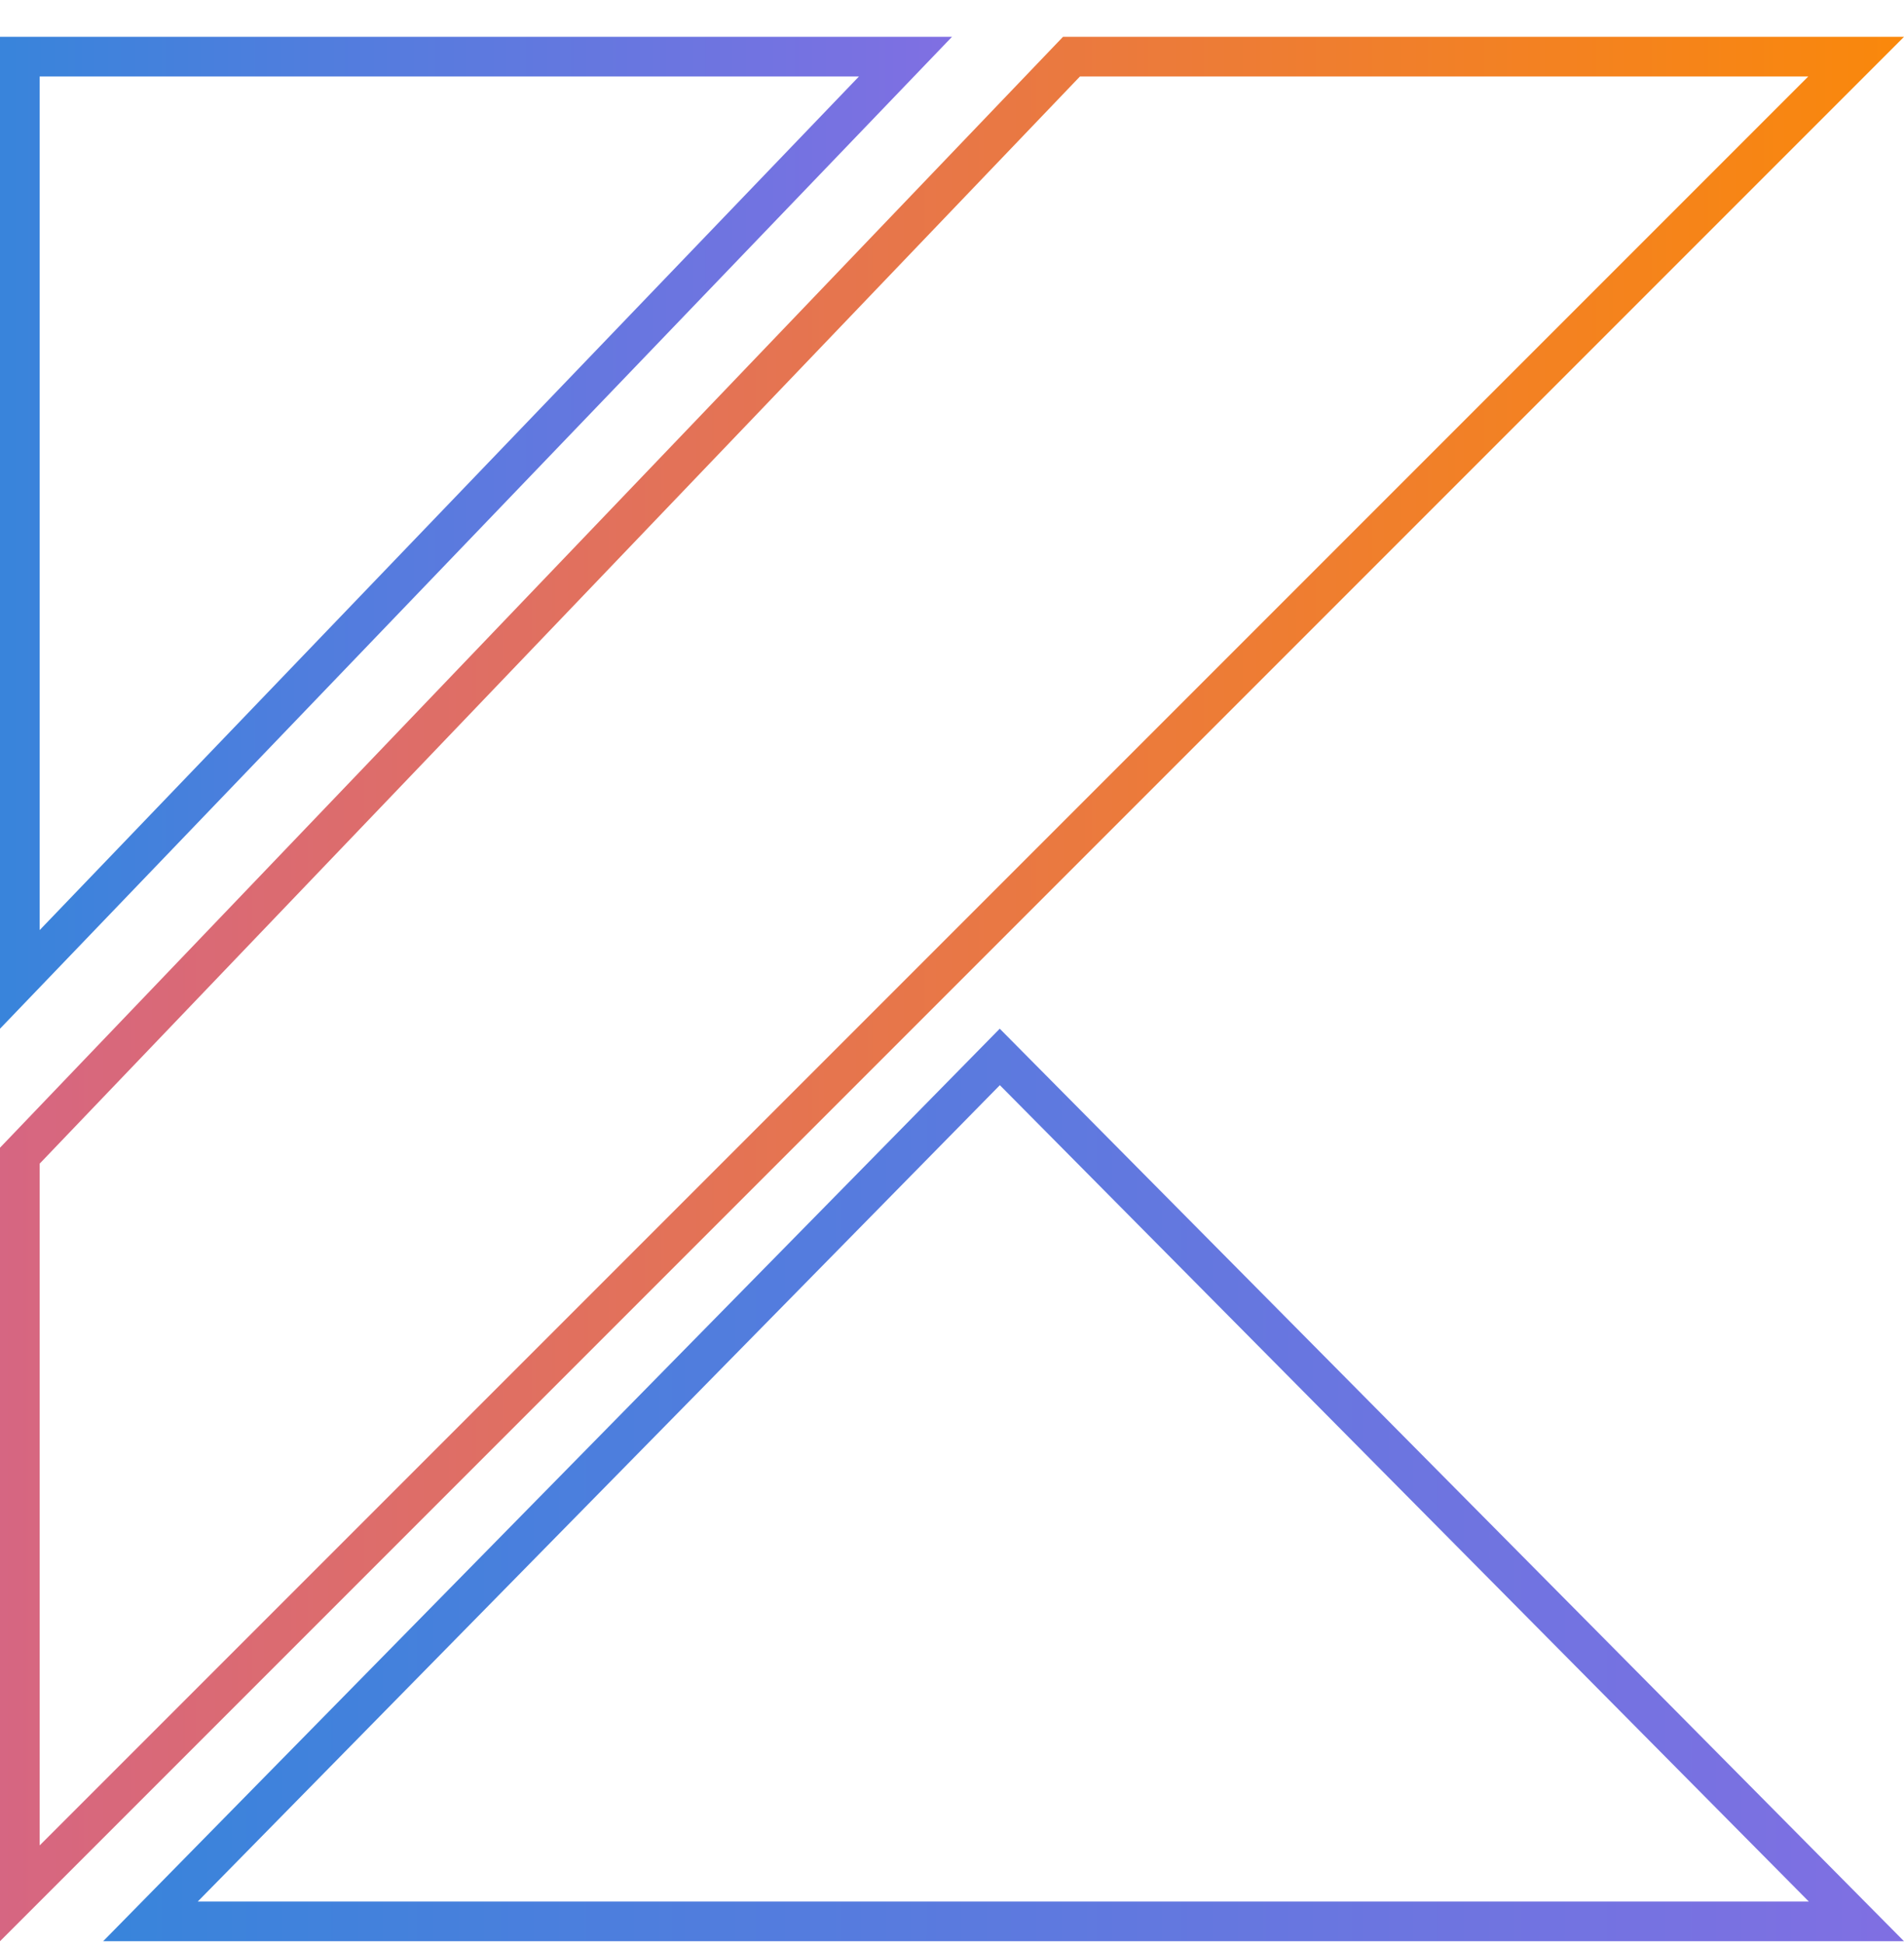 <svg width="48" height="49" viewBox="0 0 48 49" fill="none" xmlns="http://www.w3.org/2000/svg">
<g clip-path="url(#clip0_3012_9105)">
<path d="M46.8 48.428H3.793L25.205 26.64L46.8 48.428Z" stroke="url(#paint0_linear_3012_9105)"/>
<path d="M22.827 1.428L0.5 24.686V1.428H22.827Z" stroke="url(#paint1_linear_3012_9105)"/>
<path d="M46.793 1.428L0.5 47.721V29.129L27.012 1.428H46.793Z" stroke="url(#paint2_linear_3012_9105)"/>
</g>
<defs>
<linearGradient id="paint0_linear_3012_9105" x1="3" y1="49" x2="48" y2="49" gradientUnits="userSpaceOnUse">
<stop stop-color="#3984DB"/>
<stop offset="1" stop-color="#806FE2"/>
</linearGradient>
<linearGradient id="paint1_linear_3012_9105" x1="0.211" y1="26.006" x2="24" y2="26.006" gradientUnits="userSpaceOnUse">
<stop stop-color="#3984DB"/>
<stop offset="1" stop-color="#806FE2"/>
</linearGradient>
<linearGradient id="paint2_linear_3012_9105" x1="0" y1="24.928" x2="48" y2="24.928" gradientUnits="userSpaceOnUse">
<stop stop-color="#D66682"/>
<stop offset="1" stop-color="#FA880B"/>
</linearGradient>
<clipPath id="clip0_3012_9105">
<rect width="48" height="48" fill="white" transform="translate(0 0.928)"/>
</clipPath>
</defs>
</svg>
